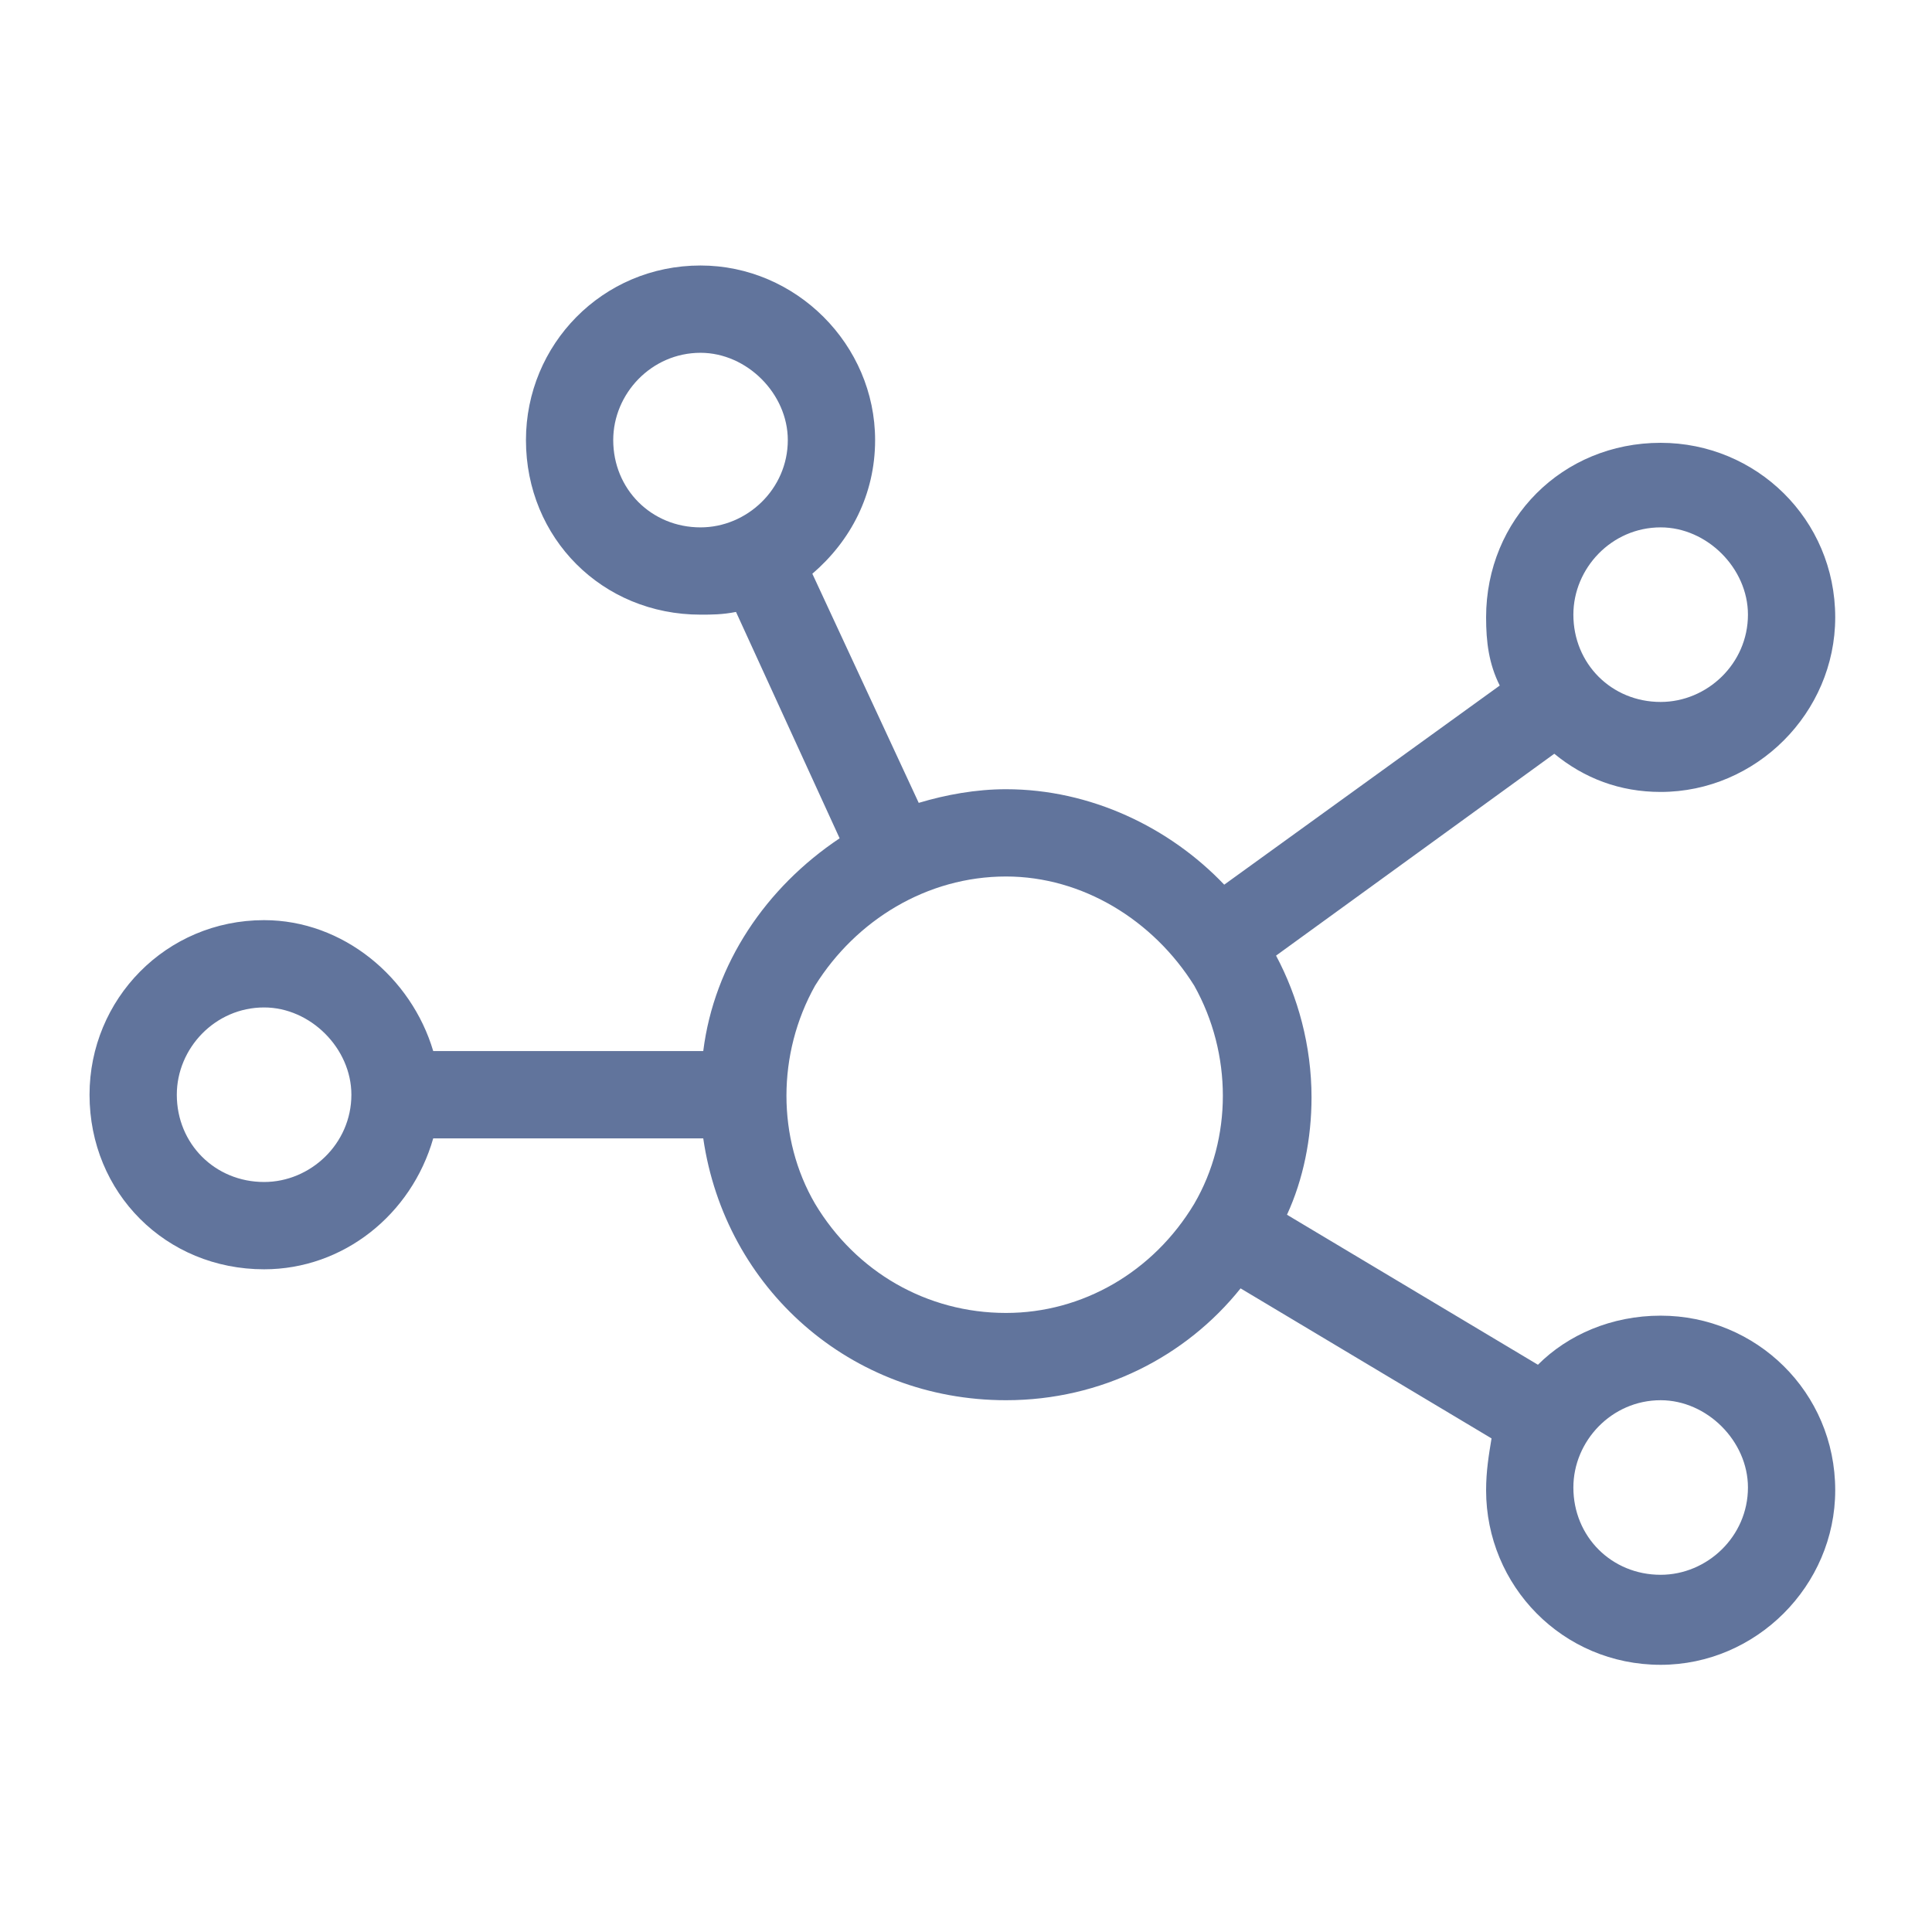 <svg width="64" height="64" viewBox="0 0 64 64" fill="none" xmlns="http://www.w3.org/2000/svg">
<path d="M23.206 11.687C21.579 11.687 20.314 13.042 20.314 14.578C20.314 16.205 21.579 17.47 23.206 17.47C24.742 17.47 26.097 16.205 26.097 14.578C26.097 13.042 24.742 11.687 23.206 11.687ZM23.206 20.361C19.953 20.361 17.423 17.831 17.423 14.578C17.423 11.416 19.953 8.795 23.206 8.795C26.368 8.795 28.989 11.416 28.989 14.578C28.989 16.385 28.175 17.922 26.91 19.006L30.434 26.596C31.338 26.325 32.332 26.144 33.326 26.144C36.127 26.144 38.747 27.409 40.554 29.306L49.681 22.71C49.319 21.988 49.229 21.265 49.229 20.451C49.229 17.199 51.759 14.669 55.011 14.669C58.174 14.669 60.794 17.199 60.794 20.451C60.794 23.614 58.174 26.234 55.011 26.234C53.656 26.234 52.481 25.783 51.488 24.969L42.271 31.656C42.994 33.011 43.446 34.638 43.446 36.354C43.446 37.71 43.175 39.065 42.633 40.24L50.946 45.209C51.939 44.215 53.385 43.583 55.011 43.583C58.174 43.583 60.794 46.113 60.794 49.366C60.794 52.528 58.174 55.149 55.011 55.149C51.759 55.149 49.229 52.528 49.229 49.366C49.229 48.733 49.319 48.191 49.409 47.649L41.096 42.679C39.289 44.938 36.488 46.384 33.326 46.384C28.175 46.384 24.019 42.679 23.296 37.71H14.351C13.628 40.24 11.369 42.047 8.749 42.047C5.496 42.047 2.966 39.517 2.966 36.264C2.966 33.102 5.496 30.481 8.749 30.481C11.369 30.481 13.628 32.379 14.351 34.818H23.296C23.658 31.927 25.374 29.397 27.814 27.77L24.381 20.271C23.929 20.361 23.567 20.361 23.206 20.361ZM55.011 17.47C53.385 17.47 52.12 18.825 52.12 20.361C52.12 21.988 53.385 23.253 55.011 23.253C56.548 23.253 57.903 21.988 57.903 20.361C57.903 18.825 56.548 17.47 55.011 17.47ZM52.12 49.275C52.12 50.902 53.385 52.167 55.011 52.167C56.548 52.167 57.903 50.902 57.903 49.275C57.903 47.739 56.548 46.384 55.011 46.384C53.385 46.384 52.12 47.739 52.12 49.275ZM8.749 33.373C7.122 33.373 5.857 34.728 5.857 36.264C5.857 37.89 7.122 39.155 8.749 39.155C10.285 39.155 11.64 37.89 11.64 36.264C11.64 34.728 10.285 33.373 8.749 33.373ZM33.326 29.035C30.706 29.035 28.356 30.481 27.001 32.65C25.736 34.909 25.736 37.71 27.001 39.878C28.356 42.137 30.706 43.493 33.326 43.493C35.856 43.493 38.205 42.137 39.56 39.878C40.825 37.71 40.825 34.909 39.56 32.65C38.205 30.481 35.856 29.035 33.326 29.035Z" fill="#61749C"/>
</svg>
